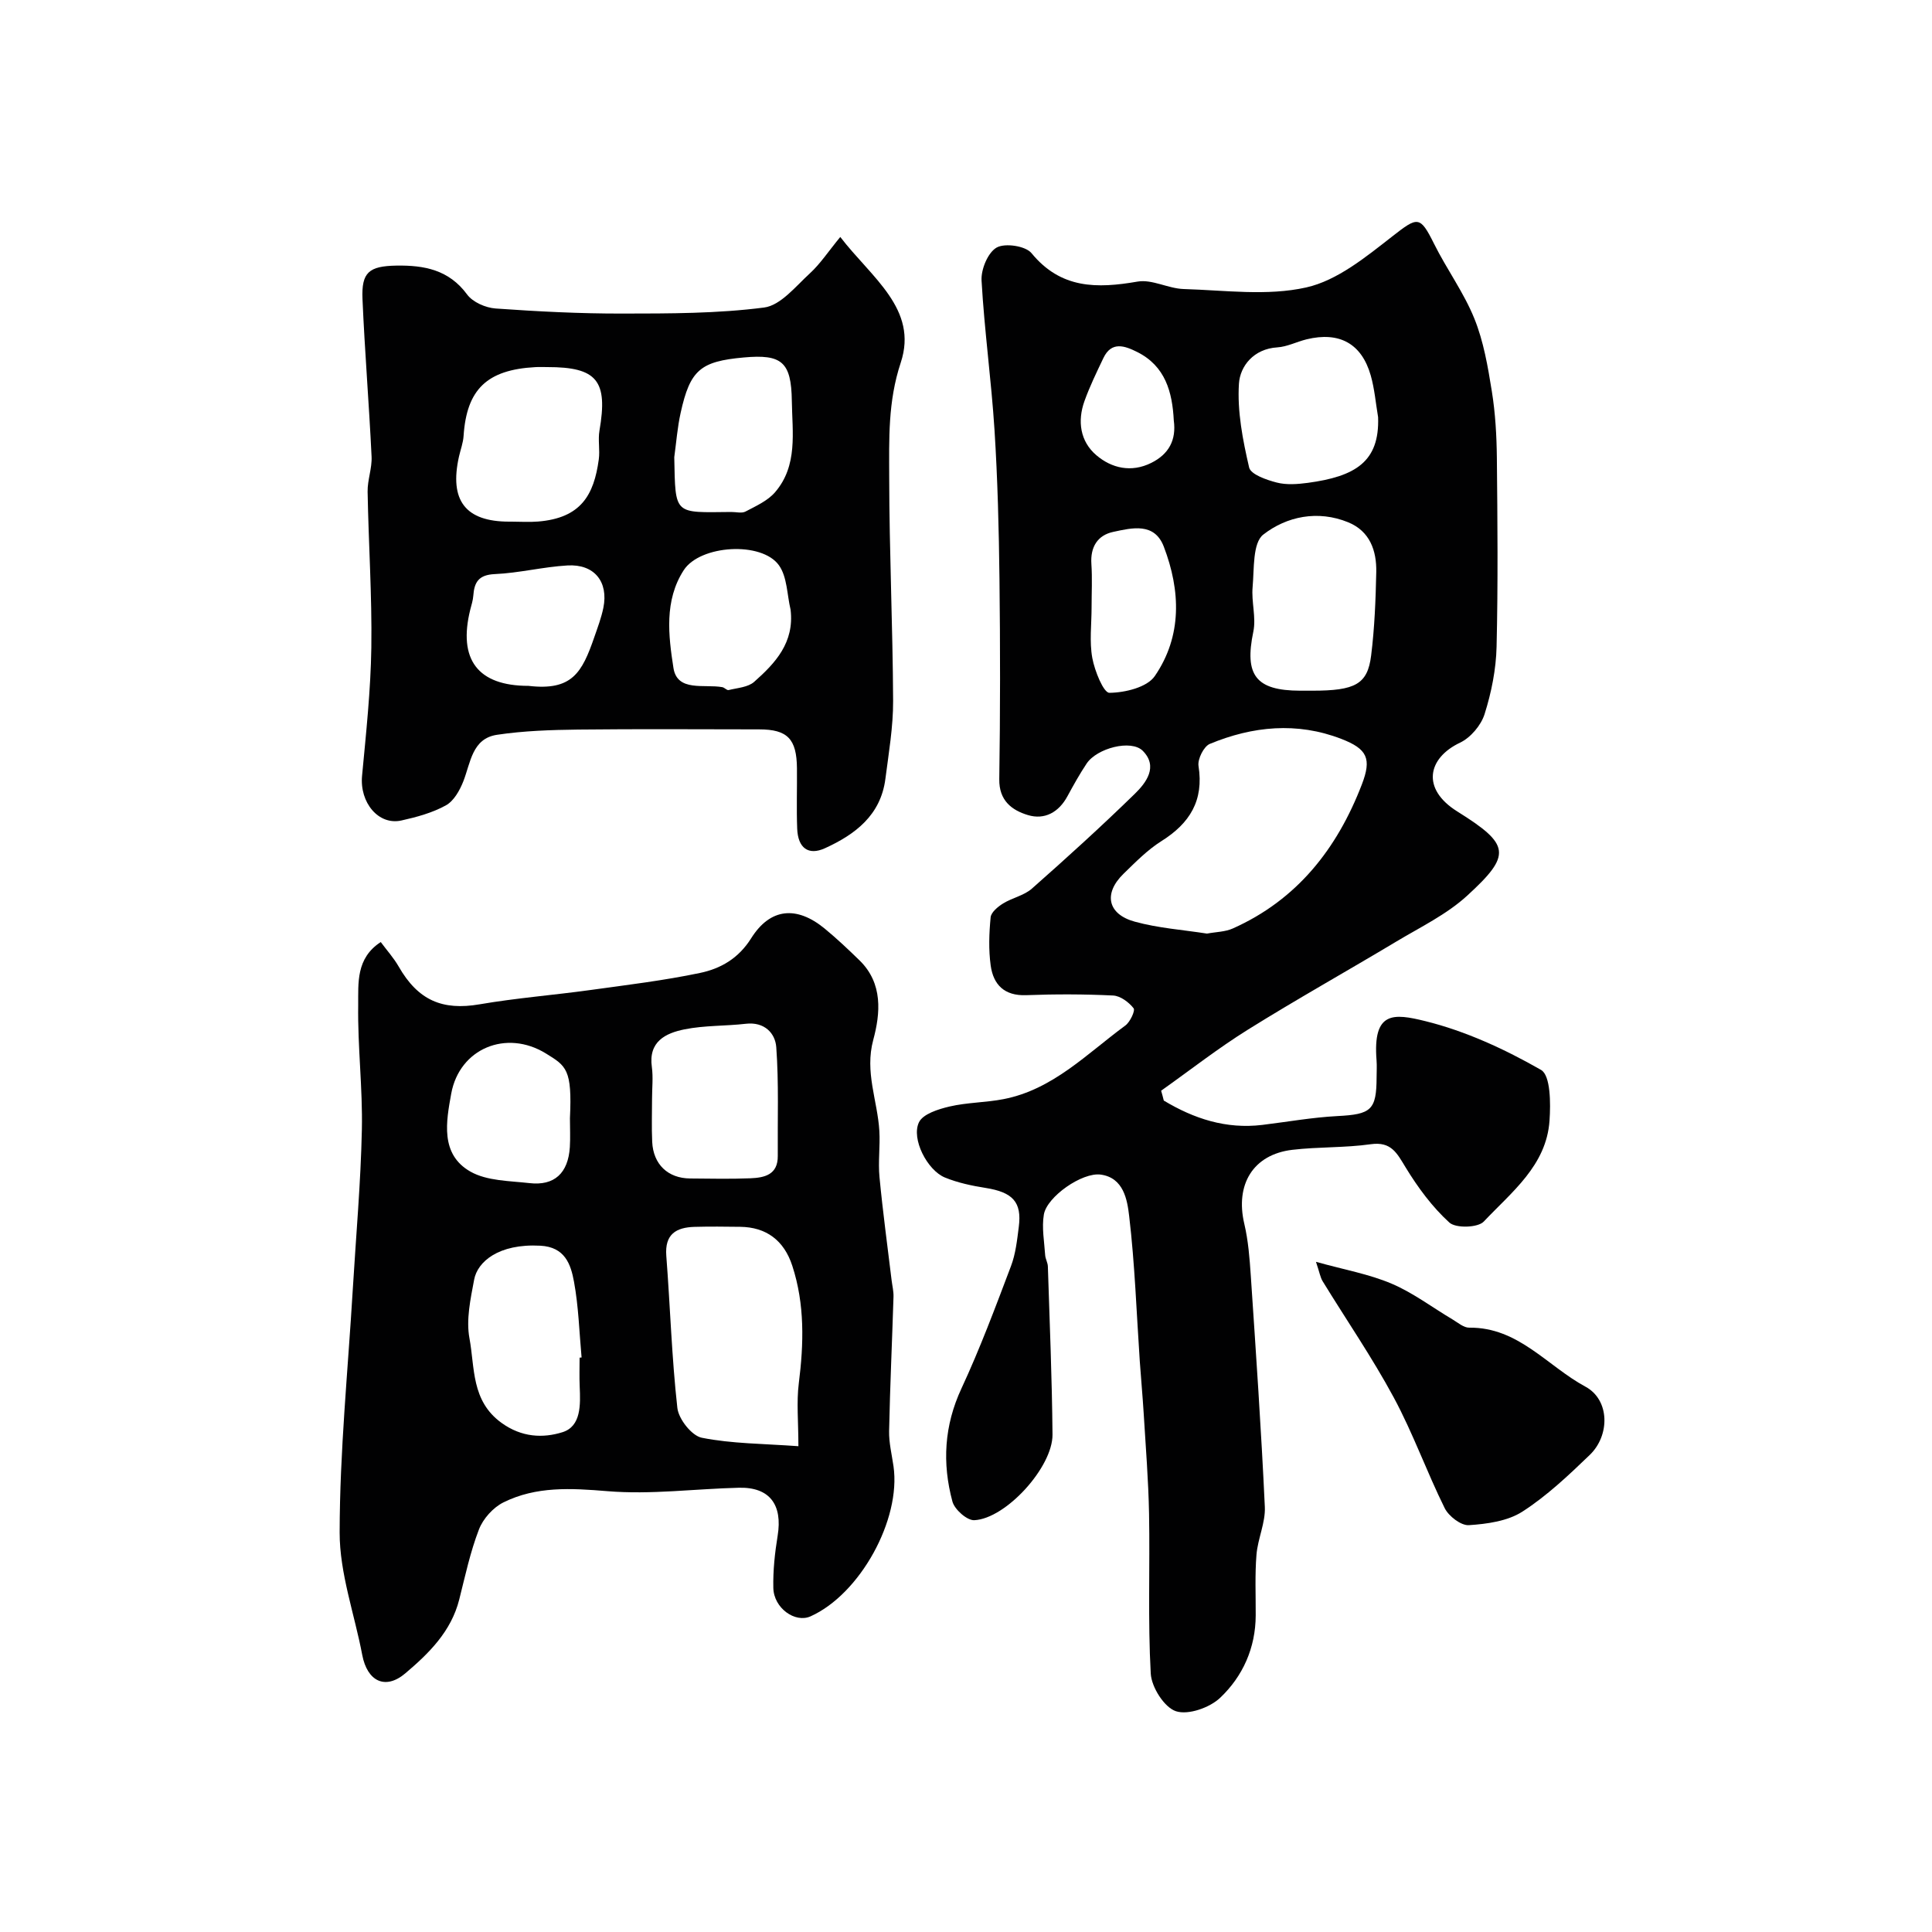<svg enable-background="new 0 0 400 400" viewBox="0 0 400 400" xmlns="http://www.w3.org/2000/svg"><g fill="#010102"><path d="m240.95 227.86c6.22 3.74 12.88 5.95 20.4 5.04 5.18-.63 10.35-1.56 15.56-1.83 6.97-.36 8.08-1.23 8.1-8.04 0-1.17.08-2.34-.01-3.5-.81-10.21 3.52-9.74 10.08-8.12 8.35 2.06 16.47 5.81 23.97 10.1 1.99 1.13 2.01 6.94 1.76 10.52-.64 9.29-7.86 14.78-13.61 20.88-1.22 1.29-5.79 1.42-7.12.21-3.55-3.23-6.52-7.26-9.04-11.39-1.81-2.96-2.97-5.44-7.25-4.83-5.36.76-10.86.52-16.25 1.16-8.1.97-11.84 7.18-9.92 15.32.82 3.48 1.1 7.12 1.34 10.7 1.07 15.96 2.17 31.93 2.91 47.91.15 3.26-1.46 6.57-1.73 9.9-.34 4.16-.14 8.37-.16 12.55-.02 6.74-2.67 12.62-7.35 17.06-2.16 2.06-6.62 3.63-9.17 2.79-2.41-.8-5.05-4.97-5.21-7.79-.61-11-.15-22.05-.35-33.07-.13-6.93-.69-13.85-1.11-20.78-.22-3.61-.56-7.22-.81-10.83-.68-10.03-1.02-20.1-2.2-30.06-.39-3.34-1.14-7.91-5.87-8.57-3.85-.54-11.17 4.58-11.79 8.27-.46 2.71.09 5.6.27 8.4.05.79.54 1.56.56 2.35.37 11.6.86 23.2.96 34.8.06 6.73-9.66 17.43-16.2 17.73-1.5.07-4.08-2.22-4.52-3.86-2.14-7.94-1.72-15.72 1.88-23.44 3.83-8.24 7.02-16.79 10.24-25.3.97-2.55 1.27-5.39 1.62-8.14.66-5.14-1.26-7.16-6.86-8.05-2.86-.45-5.78-1.07-8.44-2.16-3.65-1.5-7.01-8.02-5.37-11.43.83-1.73 4.03-2.73 6.34-3.27 3.65-.85 7.5-.81 11.19-1.53 10.22-1.99 17.25-9.41 25.19-15.23 1-.73 2.1-3.1 1.72-3.58-.99-1.26-2.74-2.57-4.25-2.64-5.98-.29-12-.3-17.99-.07-4.52.17-6.8-2.17-7.35-6.15-.45-3.27-.33-6.67-.01-9.97.1-1.04 1.5-2.2 2.57-2.86 1.9-1.18 4.34-1.64 5.97-3.08 7.24-6.39 14.39-12.88 21.3-19.62 2.38-2.32 4.88-5.64 1.67-8.9-2.4-2.43-9.51-.56-11.63 2.62-1.45 2.17-2.72 4.46-3.97 6.76-1.8 3.34-4.74 4.96-8.2 3.91-3.31-1-5.99-2.99-5.92-7.43.21-13.83.2-27.66.04-41.49-.12-10.28-.38-20.58-1.03-30.84-.66-10.32-2.1-20.59-2.68-30.91-.13-2.32 1.32-5.81 3.13-6.83 1.73-.97 5.98-.34 7.21 1.16 6.09 7.43 13.57 7.34 21.96 5.89 3-.52 6.33 1.44 9.54 1.54 8.49.25 17.3 1.49 25.39-.33 6.42-1.44 12.35-6.31 17.8-10.56 5.27-4.11 5.73-4.36 8.66 1.53 2.61 5.25 6.16 10.08 8.34 15.48 1.92 4.74 2.8 9.97 3.62 15.06.73 4.54.99 9.19 1.04 13.79.13 13.03.25 26.07-.06 39.1-.11 4.68-1.07 9.46-2.48 13.93-.73 2.32-2.89 4.88-5.08 5.92-6.69 3.17-8.1 9.54-.58 14.24 10.97 6.86 11.33 8.95 2.03 17.46-4.23 3.87-9.66 6.49-14.65 9.48-10.21 6.12-20.61 11.93-30.71 18.23-6.21 3.87-12 8.41-17.98 12.65.21.69.38 1.37.55 2.04zm8.94-34.57c1.87-.35 3.77-.35 5.35-1.06 13.32-5.94 21.6-16.53 26.71-29.8 2.07-5.37 1.15-7.37-4.27-9.46-9.15-3.53-18.33-2.63-27.21 1.05-1.24.52-2.55 3.15-2.33 4.56 1.13 7.16-1.81 11.88-7.69 15.57-2.89 1.82-5.36 4.35-7.84 6.76-4.18 4.07-3.32 8.36 2.33 9.91 4.86 1.34 9.98 1.69 14.95 2.47zm21.79-50.29c8.91 0 11.46-1.32 12.2-7.29.71-5.71.94-11.5 1.06-17.26.09-4.45-1.32-8.48-5.82-10.32-6.27-2.56-12.72-1.23-17.57 2.55-2.23 1.74-1.87 7.11-2.21 10.87-.28 3.05.76 6.28.15 9.22-1.88 9 .48 12.21 9.69 12.23zm13.64-56.63c-.49-2.89-.73-5.86-1.53-8.66-1.89-6.59-6.5-9.1-13.26-7.46-2.05.5-4.03 1.54-6.08 1.67-4.89.3-7.7 3.88-7.94 7.5-.37 5.74.79 11.69 2.11 17.37.33 1.43 3.59 2.57 5.69 3.11 2.03.53 4.33.35 6.46.07 9.83-1.33 14.88-4.36 14.55-13.6zm-59.32 39.39c0 3.5-.47 7.08.15 10.47.49 2.67 2.33 7.22 3.54 7.21 3.22-.03 7.8-1.13 9.4-3.47 5.68-8.28 5.35-17.67 1.86-26.8-1.94-5.06-6.59-3.88-10.46-3.05-3.25.69-4.77 3.13-4.53 6.65.2 2.99.04 6 .04 8.99zm17.02-38.71c-.3-5.89-1.75-11.27-7.59-14.18-2.51-1.25-5.29-2.31-6.99 1.27-1.39 2.92-2.82 5.85-3.91 8.89-1.5 4.17-.89 8.37 2.46 11.22 3.17 2.7 7.24 3.64 11.36 1.59 3.6-1.79 5.23-4.69 4.67-8.79z"/><path d="m78.83 195.04c1.23 1.67 2.67 3.26 3.71 5.07 4.01 7 9.05 9.15 16.77 7.82 7.57-1.3 15.26-1.9 22.87-2.95 7.6-1.05 15.24-1.97 22.74-3.54 4.27-.89 7.97-2.99 10.6-7.18 3.95-6.29 9.41-6.76 15.19-2.03 2.52 2.07 4.91 4.33 7.25 6.61 4.88 4.76 4.32 10.95 2.84 16.45-1.81 6.68.89 12.59 1.26 18.85.19 3.18-.28 6.41.03 9.57.68 7.14 1.65 14.25 2.51 21.37.14 1.14.43 2.29.39 3.42-.29 9.26-.72 18.52-.91 27.78-.05 2.42.56 4.86.91 7.29 1.59 11.06-6.94 26.49-17.18 31.08-3.19 1.43-7.61-1.71-7.7-5.89-.08-3.59.31-7.23.89-10.78 1.06-6.45-1.65-10.11-8-9.96-9.09.22-18.25 1.46-27.25.71-7.52-.62-14.73-1.05-21.53 2.33-2.13 1.06-4.21 3.38-5.06 5.6-1.8 4.66-2.85 9.63-4.08 14.5-1.67 6.63-6.29 11.16-11.18 15.3-4.13 3.49-7.86 1.64-8.9-3.81-1.6-8.46-4.69-16.91-4.68-25.36.02-16.78 1.72-33.56 2.72-50.35.66-11.02 1.65-22.04 1.88-33.07.18-8.58-.89-17.19-.76-25.78.04-4.51-.5-9.69 4.67-13.05zm86.47 104.38c0-5.09-.41-9.1.08-13 1.04-8.23 1.26-16.36-1.34-24.34-1.72-5.3-5.42-8.01-10.77-8.08-3.16-.04-6.32-.08-9.48.01-3.82.11-6.18 1.52-5.84 5.99.81 10.5 1.12 21.05 2.29 31.5.26 2.31 2.98 5.76 5.06 6.17 6.22 1.24 12.68 1.22 20 1.75zm-30.3-72c0 3-.11 6 .03 8.99.22 4.66 3.26 7.54 7.84 7.58 4.16.03 8.33.13 12.49-.04 2.9-.12 5.71-.71 5.67-4.63-.06-7.5.23-15.03-.31-22.49-.21-2.94-2.47-5.31-6.29-4.87-4.24.49-8.58.32-12.73 1.16-3.9.79-7.49 2.52-6.74 7.81.29 2.13.04 4.33.04 6.49zm-15 53.67c.14-.01.27-.03.41-.04-.48-5.23-.62-10.53-1.57-15.68-.66-3.61-1.87-7.19-6.96-7.46-8.71-.47-13.03 3.37-13.71 7.01-.75 4-1.7 8.3-.97 12.18 1.13 6.07.33 12.92 6.62 17.48 4.19 3.04 8.62 3.2 12.64 1.94 3.89-1.22 3.72-5.73 3.56-9.45-.09-1.99-.02-3.99-.02-5.98zm-2-49.57c.48-10.14-.76-10.81-4.96-13.4-8.21-5.07-17.92-1.04-19.62 8.31-1.03 5.7-2.35 12.55 3.98 16.14 3.42 1.94 8.07 1.91 12.21 2.38 5.17.6 8.02-2.06 8.37-7.44.12-1.99.02-3.99.02-5.99z"/><path d="m173.97 49.06c6.43 8.4 16.2 14.92 12.52 26.02-2.68 8.08-2.4 15.83-2.39 23.76.02 15.43.74 30.85.81 46.28.02 5.38-.91 10.77-1.6 16.14-.97 7.52-6.24 11.5-12.52 14.36-3.43 1.56-5.59-.05-5.74-4.06-.16-4.16-.01-8.33-.05-12.49-.05-6.09-1.96-8.06-7.83-8.06-12.49-.01-24.98-.1-37.48.04-5.6.07-11.25.25-16.78 1.08-5.18.77-5.46 5.76-6.99 9.65-.74 1.88-1.97 4.07-3.62 4.97-2.79 1.54-6.03 2.42-9.18 3.12-4.77 1.07-8.68-3.73-8.16-9.24.83-8.84 1.79-17.71 1.92-26.58.15-10.75-.58-21.5-.77-32.26-.04-2.42.94-4.87.82-7.27-.52-10.87-1.41-21.72-1.88-32.59-.24-5.57 1.34-6.84 7.03-6.94 5.73-.09 10.86.85 14.63 5.98 1.17 1.59 3.82 2.75 5.89 2.9 8.74.62 17.52 1.07 26.28 1.05 9.79-.01 19.65 0 29.32-1.25 3.42-.44 6.54-4.39 9.48-7.08 2.14-1.96 3.78-4.48 6.29-7.53zm-68.06 58.94c1.83 0 3.66.13 5.48-.02 8.88-.72 11.57-5.46 12.58-12.85.27-1.96-.19-4.03.14-5.96 1.79-10.35-.48-13.18-10.79-13.17-.83 0-1.66-.04-2.49.01-10.02.54-14.22 4.62-14.85 14.25-.09 1.43-.63 2.83-.95 4.25-2.04 9.11 1.33 13.49 10.39 13.49zm33.69-13.34c.24 12.1-.12 11.45 11.79 11.34 1-.01 2.18.32 2.96-.09 2.16-1.14 4.59-2.22 6.12-4 4.75-5.52 3.56-12.41 3.47-18.9-.11-8.11-2.09-9.71-9.95-9-8.99.81-11.11 2.59-13.07 11.46-.67 3.01-.9 6.12-1.32 9.19zm24.08 31.56c-.74-3.1-.69-6.76-2.4-9.17-3.57-5.03-16.34-4.23-19.72 1-4.06 6.28-3.17 13.55-2.13 20.24.78 5.02 6.41 3.3 10.12 3.98.46.08.94.69 1.3.6 1.81-.45 4.02-.57 5.29-1.7 4.36-3.86 8.36-8.12 7.54-14.95zm-54.27 15.78c9.04 1.06 11.09-2.72 13.65-10.13.69-1.99 1.44-3.98 1.86-6.03 1.09-5.39-1.87-9.09-7.42-8.77-5.04.29-10.03 1.57-15.06 1.79-3.35.15-4.25 1.68-4.45 4.49-.07.96-.38 1.9-.62 2.84-2.58 10.37 1.56 15.81 12.04 15.81z"/><path d="m272.46 261.25c5.9 1.64 11.01 2.54 15.66 4.52 4.45 1.89 8.42 4.92 12.62 7.41 1.11.66 2.31 1.72 3.46 1.7 10.14-.12 16.16 7.96 24.04 12.21 5.08 2.74 5.11 10.1.89 14.15-4.38 4.21-8.87 8.47-13.94 11.73-3.07 1.97-7.3 2.55-11.08 2.8-1.63.1-4.17-1.85-5-3.52-3.73-7.53-6.56-15.52-10.54-22.9-4.46-8.28-9.82-16.07-14.74-24.1-.47-.78-.62-1.75-1.37-4z"/></g></svg>